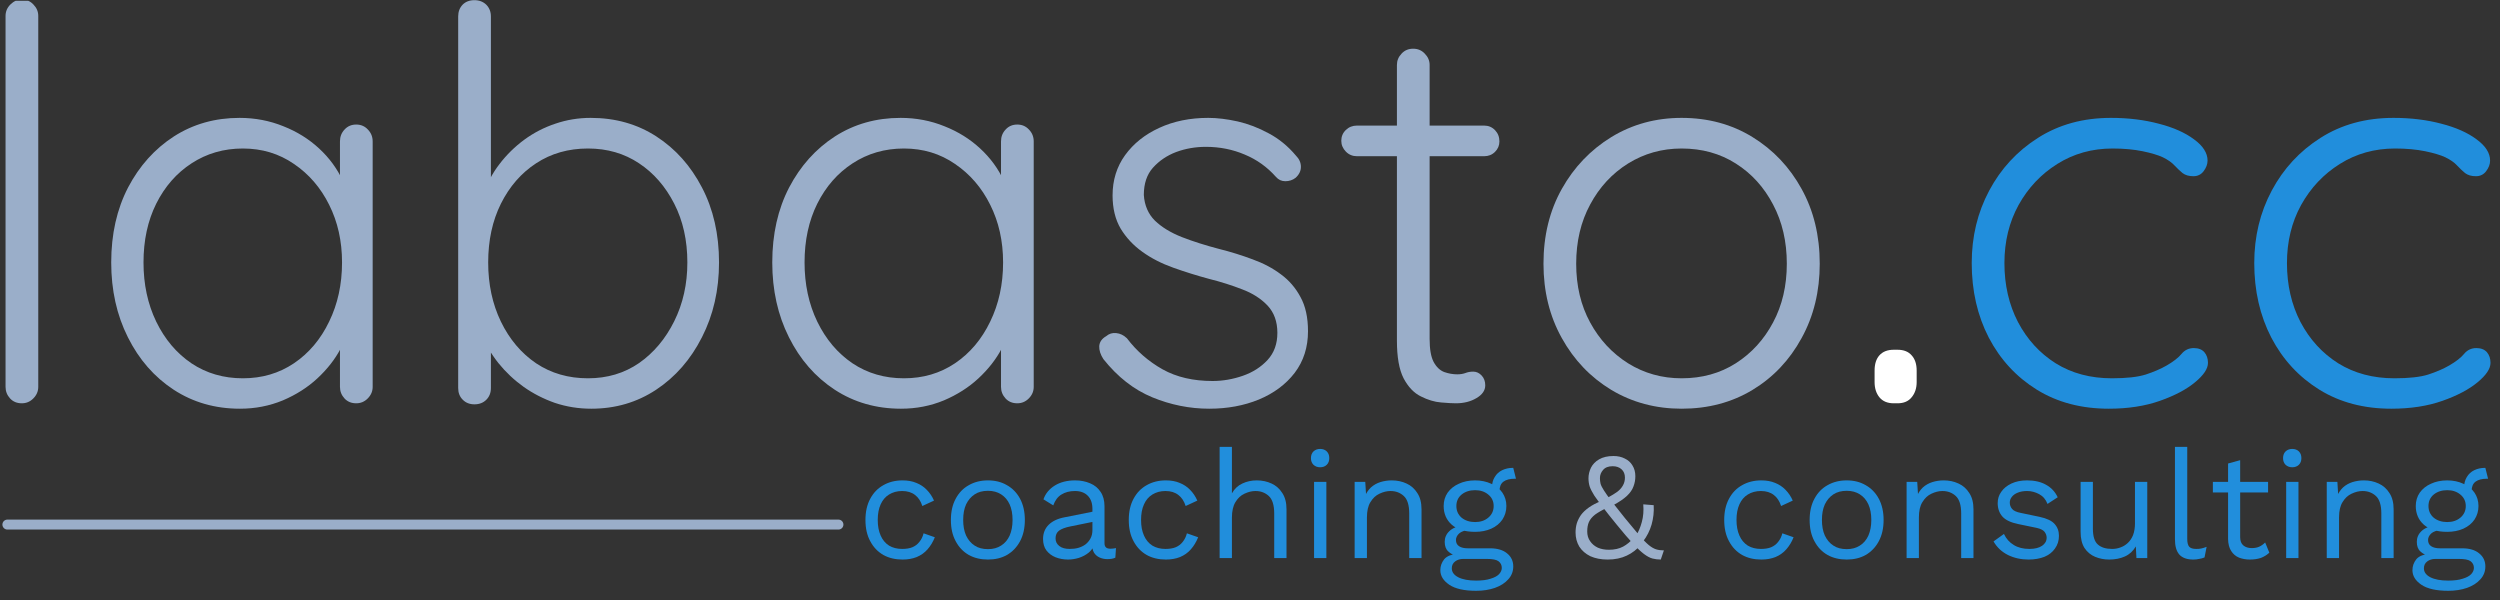 <svg xmlns="http://www.w3.org/2000/svg" xmlns:xlink="http://www.w3.org/1999/xlink" width="250" zoomAndPan="magnify" viewBox="0 0 187.5 45" height="60" preserveAspectRatio="xMidYMid meet" version="1.0"><rect x="0" y="0" width="187.5" height="45" fill="#333333" stroke="none"/><defs><g/><clipPath id="858f5b9133"><path d="M 0 0.059 L 3 0.059 L 3 31 L 0 31 Z M 0 0.059 " clip-rule="nonzero"/></clipPath><clipPath id="5dec2d5a96"><path d="M 34 0.059 L 54 0.059 L 54 31 L 34 31 Z M 34 0.059 " clip-rule="nonzero"/></clipPath><clipPath id="a498038571"><path d="M 63 31 L 187 31 L 187 44.938 L 63 44.938 Z M 63 31 " clip-rule="nonzero"/></clipPath><clipPath id="19a15769a7"><path d="M 45 4 L 51 4 L 51 13.82 L 45 13.82 Z M 45 4 " clip-rule="nonzero"/></clipPath><clipPath id="beea45a085"><path d="M 117 4 L 124 4 L 124 13.82 L 117 13.82 Z M 117 4 " clip-rule="nonzero"/></clipPath><clipPath id="be6f21556e"><rect x="0" width="124" y="0" height="14"/></clipPath></defs><g clip-path="url(#858f5b9133)"><g fill="#9aaec9" fill-opacity="1"><g transform="translate(-3.068, 30.247)"><g><path d="M 5.938 -1.234 C 5.938 -0.898 5.812 -0.609 5.562 -0.359 C 5.32 -0.117 5.035 0 4.703 0 C 4.348 0 4.055 -0.117 3.828 -0.359 C 3.598 -0.609 3.484 -0.898 3.484 -1.234 L 3.484 -29.047 C 3.484 -29.379 3.602 -29.664 3.844 -29.906 C 4.094 -30.156 4.379 -30.281 4.703 -30.281 C 5.055 -30.281 5.348 -30.156 5.578 -29.906 C 5.816 -29.664 5.938 -29.379 5.938 -29.047 Z M 5.938 -1.234 "/></g></g></g></g><g fill="#9aaec9" fill-opacity="1"><g transform="translate(6.341, 30.247)"><g><path d="M 20.375 -20.906 C 20.727 -20.906 21.02 -20.781 21.25 -20.531 C 21.488 -20.289 21.609 -19.992 21.609 -19.641 L 21.609 -1.234 C 21.609 -0.898 21.484 -0.609 21.234 -0.359 C 20.992 -0.117 20.707 0 20.375 0 C 20.02 0 19.727 -0.117 19.5 -0.359 C 19.27 -0.609 19.156 -0.898 19.156 -1.234 L 19.156 -6.094 L 19.844 -6.422 C 19.844 -5.66 19.629 -4.883 19.203 -4.094 C 18.785 -3.301 18.207 -2.562 17.469 -1.875 C 16.738 -1.195 15.875 -0.645 14.875 -0.219 C 13.875 0.195 12.801 0.406 11.656 0.406 C 9.801 0.406 8.145 -0.066 6.688 -1.016 C 5.227 -1.973 4.082 -3.285 3.25 -4.953 C 2.414 -6.617 2 -8.488 2 -10.562 C 2 -12.688 2.422 -14.562 3.266 -16.188 C 4.117 -17.812 5.266 -19.086 6.703 -20.016 C 8.148 -20.941 9.789 -21.406 11.625 -21.406 C 12.789 -21.406 13.883 -21.195 14.906 -20.781 C 15.938 -20.375 16.832 -19.816 17.594 -19.109 C 18.363 -18.398 18.957 -17.586 19.375 -16.672 C 19.801 -15.766 20.016 -14.816 20.016 -13.828 L 19.156 -14.453 L 19.156 -19.641 C 19.156 -19.992 19.27 -20.289 19.5 -20.531 C 19.727 -20.781 20.02 -20.906 20.375 -20.906 Z M 11.875 -1.875 C 13.312 -1.875 14.586 -2.25 15.703 -3 C 16.828 -3.758 17.707 -4.801 18.344 -6.125 C 18.988 -7.445 19.312 -8.926 19.312 -10.562 C 19.312 -12.164 18.988 -13.609 18.344 -14.891 C 17.707 -16.172 16.828 -17.191 15.703 -17.953 C 14.586 -18.723 13.312 -19.109 11.875 -19.109 C 10.445 -19.109 9.164 -18.738 8.031 -18 C 6.906 -17.27 6.02 -16.258 5.375 -14.969 C 4.738 -13.688 4.422 -12.219 4.422 -10.562 C 4.422 -8.926 4.738 -7.445 5.375 -6.125 C 6.02 -4.801 6.898 -3.758 8.016 -3 C 9.141 -2.25 10.426 -1.875 11.875 -1.875 Z M 11.875 -1.875 "/></g></g></g><g clip-path="url(#5dec2d5a96)"><g fill="#9aaec9" fill-opacity="1"><g transform="translate(31.13, 30.247)"><g><path d="M 13.172 -21.406 C 15.023 -21.406 16.664 -20.941 18.094 -20.016 C 19.531 -19.086 20.672 -17.812 21.516 -16.188 C 22.367 -14.562 22.797 -12.688 22.797 -10.562 C 22.797 -8.488 22.367 -6.617 21.516 -4.953 C 20.672 -3.285 19.523 -1.973 18.078 -1.016 C 16.641 -0.066 15.02 0.406 13.219 0.406 C 12.258 0.406 11.348 0.258 10.484 -0.031 C 9.629 -0.332 8.848 -0.734 8.141 -1.234 C 7.43 -1.742 6.801 -2.336 6.25 -3.016 C 5.707 -3.703 5.273 -4.441 4.953 -5.234 L 5.688 -5.766 L 5.688 -1.141 C 5.688 -0.785 5.57 -0.492 5.344 -0.266 C 5.113 -0.035 4.816 0.078 4.453 0.078 C 4.098 0.078 3.805 -0.035 3.578 -0.266 C 3.348 -0.492 3.234 -0.785 3.234 -1.141 L 3.234 -29.016 C 3.234 -29.367 3.344 -29.66 3.562 -29.891 C 3.781 -30.117 4.078 -30.234 4.453 -30.234 C 4.816 -30.234 5.113 -30.117 5.344 -29.891 C 5.57 -29.66 5.688 -29.367 5.688 -29.016 L 5.688 -15.312 L 5.109 -15.625 C 5.391 -16.477 5.797 -17.25 6.328 -17.938 C 6.859 -18.633 7.477 -19.242 8.188 -19.766 C 8.895 -20.285 9.672 -20.688 10.516 -20.969 C 11.359 -21.258 12.242 -21.406 13.172 -21.406 Z M 12.969 -19.109 C 11.5 -19.109 10.203 -18.738 9.078 -18 C 7.961 -17.27 7.082 -16.258 6.438 -14.969 C 5.801 -13.688 5.484 -12.219 5.484 -10.562 C 5.484 -8.926 5.801 -7.445 6.438 -6.125 C 7.082 -4.801 7.961 -3.758 9.078 -3 C 10.203 -2.25 11.5 -1.875 12.969 -1.875 C 14.414 -1.875 15.691 -2.254 16.797 -3.016 C 17.898 -3.785 18.781 -4.832 19.438 -6.156 C 20.094 -7.477 20.422 -8.945 20.422 -10.562 C 20.422 -12.219 20.094 -13.688 19.438 -14.969 C 18.781 -16.258 17.898 -17.27 16.797 -18 C 15.691 -18.738 14.414 -19.109 12.969 -19.109 Z M 12.969 -19.109 "/></g></g></g></g><g fill="#9aaec9" fill-opacity="1"><g transform="translate(55.92, 30.247)"><g><path d="M 20.375 -20.906 C 20.727 -20.906 21.02 -20.781 21.25 -20.531 C 21.488 -20.289 21.609 -19.992 21.609 -19.641 L 21.609 -1.234 C 21.609 -0.898 21.484 -0.609 21.234 -0.359 C 20.992 -0.117 20.707 0 20.375 0 C 20.02 0 19.727 -0.117 19.5 -0.359 C 19.27 -0.609 19.156 -0.898 19.156 -1.234 L 19.156 -6.094 L 19.844 -6.422 C 19.844 -5.66 19.629 -4.883 19.203 -4.094 C 18.785 -3.301 18.207 -2.562 17.469 -1.875 C 16.738 -1.195 15.875 -0.645 14.875 -0.219 C 13.875 0.195 12.801 0.406 11.656 0.406 C 9.801 0.406 8.145 -0.066 6.688 -1.016 C 5.227 -1.973 4.082 -3.285 3.25 -4.953 C 2.414 -6.617 2 -8.488 2 -10.562 C 2 -12.688 2.422 -14.562 3.266 -16.188 C 4.117 -17.812 5.266 -19.086 6.703 -20.016 C 8.148 -20.941 9.789 -21.406 11.625 -21.406 C 12.789 -21.406 13.883 -21.195 14.906 -20.781 C 15.938 -20.375 16.832 -19.816 17.594 -19.109 C 18.363 -18.398 18.957 -17.586 19.375 -16.672 C 19.801 -15.766 20.016 -14.816 20.016 -13.828 L 19.156 -14.453 L 19.156 -19.641 C 19.156 -19.992 19.27 -20.289 19.5 -20.531 C 19.727 -20.781 20.02 -20.906 20.375 -20.906 Z M 11.875 -1.875 C 13.312 -1.875 14.586 -2.25 15.703 -3 C 16.828 -3.758 17.707 -4.801 18.344 -6.125 C 18.988 -7.445 19.312 -8.926 19.312 -10.562 C 19.312 -12.164 18.988 -13.609 18.344 -14.891 C 17.707 -16.172 16.828 -17.191 15.703 -17.953 C 14.586 -18.723 13.312 -19.109 11.875 -19.109 C 10.445 -19.109 9.164 -18.738 8.031 -18 C 6.906 -17.27 6.02 -16.258 5.375 -14.969 C 4.738 -13.688 4.422 -12.219 4.422 -10.562 C 4.422 -8.926 4.738 -7.445 5.375 -6.125 C 6.02 -4.801 6.898 -3.758 8.016 -3 C 9.141 -2.25 10.426 -1.875 11.875 -1.875 Z M 11.875 -1.875 "/></g></g></g><g fill="#9aaec9" fill-opacity="1"><g transform="translate(80.709, 30.247)"><g><path d="M 2.047 -3.312 C 1.828 -3.645 1.723 -3.969 1.734 -4.281 C 1.754 -4.594 1.926 -4.844 2.25 -5.031 C 2.469 -5.219 2.719 -5.297 3 -5.266 C 3.289 -5.242 3.562 -5.113 3.812 -4.875 C 4.539 -3.914 5.43 -3.141 6.484 -2.547 C 7.535 -1.961 8.785 -1.672 10.234 -1.672 C 10.992 -1.672 11.75 -1.801 12.5 -2.062 C 13.25 -2.32 13.867 -2.719 14.359 -3.25 C 14.848 -3.781 15.094 -4.457 15.094 -5.281 C 15.094 -6.125 14.848 -6.805 14.359 -7.328 C 13.867 -7.848 13.234 -8.254 12.453 -8.547 C 11.68 -8.848 10.859 -9.109 9.984 -9.328 C 9.055 -9.578 8.156 -9.859 7.281 -10.172 C 6.406 -10.484 5.633 -10.879 4.969 -11.359 C 4.301 -11.836 3.758 -12.414 3.344 -13.094 C 2.938 -13.781 2.734 -14.613 2.734 -15.594 C 2.734 -16.738 3.047 -17.742 3.672 -18.609 C 4.305 -19.484 5.16 -20.164 6.234 -20.656 C 7.316 -21.156 8.539 -21.406 9.906 -21.406 C 10.582 -21.406 11.316 -21.316 12.109 -21.141 C 12.898 -20.961 13.676 -20.664 14.438 -20.25 C 15.207 -19.844 15.891 -19.285 16.484 -18.578 C 16.734 -18.328 16.859 -18.047 16.859 -17.734 C 16.859 -17.422 16.723 -17.145 16.453 -16.906 C 16.234 -16.738 15.977 -16.656 15.688 -16.656 C 15.406 -16.656 15.172 -16.766 14.984 -16.984 C 14.328 -17.723 13.547 -18.281 12.641 -18.656 C 11.742 -19.039 10.773 -19.234 9.734 -19.234 C 8.941 -19.234 8.195 -19.102 7.5 -18.844 C 6.812 -18.582 6.234 -18.191 5.766 -17.672 C 5.305 -17.16 5.078 -16.477 5.078 -15.625 C 5.129 -14.844 5.406 -14.203 5.906 -13.703 C 6.414 -13.211 7.086 -12.801 7.922 -12.469 C 8.754 -12.145 9.688 -11.848 10.719 -11.578 C 11.594 -11.359 12.43 -11.098 13.234 -10.797 C 14.047 -10.504 14.754 -10.129 15.359 -9.672 C 15.973 -9.223 16.461 -8.656 16.828 -7.969 C 17.203 -7.289 17.391 -6.438 17.391 -5.406 C 17.391 -4.195 17.055 -3.156 16.391 -2.281 C 15.723 -1.414 14.828 -0.75 13.703 -0.281 C 12.586 0.176 11.348 0.406 9.984 0.406 C 8.516 0.406 7.086 0.117 5.703 -0.453 C 4.328 -1.023 3.109 -1.977 2.047 -3.312 Z M 2.047 -3.312 "/></g></g></g><g fill="#9aaec9" fill-opacity="1"><g transform="translate(99.894, 30.247)"><g><path d="M 1.875 -20.828 L 11.422 -20.828 C 11.742 -20.828 12.016 -20.711 12.234 -20.484 C 12.453 -20.254 12.562 -19.973 12.562 -19.641 C 12.562 -19.336 12.453 -19.078 12.234 -18.859 C 12.016 -18.641 11.742 -18.531 11.422 -18.531 L 1.875 -18.531 C 1.551 -18.531 1.273 -18.645 1.047 -18.875 C 0.816 -19.113 0.703 -19.383 0.703 -19.688 C 0.703 -20.008 0.816 -20.281 1.047 -20.5 C 1.273 -20.719 1.551 -20.828 1.875 -20.828 Z M 6.094 -26.594 C 6.445 -26.594 6.738 -26.469 6.969 -26.219 C 7.207 -25.977 7.328 -25.695 7.328 -25.375 L 7.328 -4.828 C 7.328 -4.066 7.426 -3.492 7.625 -3.109 C 7.832 -2.723 8.098 -2.469 8.422 -2.344 C 8.754 -2.227 9.082 -2.172 9.406 -2.172 C 9.625 -2.172 9.82 -2.203 10 -2.266 C 10.176 -2.336 10.375 -2.375 10.594 -2.375 C 10.844 -2.375 11.055 -2.273 11.234 -2.078 C 11.41 -1.891 11.5 -1.645 11.5 -1.344 C 11.5 -0.969 11.281 -0.648 10.844 -0.391 C 10.406 -0.129 9.891 0 9.297 0 C 9.047 0 8.676 -0.02 8.188 -0.062 C 7.695 -0.102 7.191 -0.254 6.672 -0.516 C 6.148 -0.773 5.719 -1.227 5.375 -1.875 C 5.039 -2.531 4.875 -3.473 4.875 -4.703 L 4.875 -25.375 C 4.875 -25.695 4.988 -25.977 5.219 -26.219 C 5.445 -26.469 5.738 -26.594 6.094 -26.594 Z M 6.094 -26.594 "/></g></g></g><g fill="#9aaec9" fill-opacity="1"><g transform="translate(113.761, 30.247)"><g><path d="M 22.719 -10.469 C 22.719 -8.395 22.266 -6.535 21.359 -4.891 C 20.461 -3.242 19.234 -1.945 17.672 -1 C 16.117 -0.062 14.348 0.406 12.359 0.406 C 10.422 0.406 8.664 -0.062 7.094 -1 C 5.531 -1.945 4.289 -3.242 3.375 -4.891 C 2.457 -6.535 2 -8.395 2 -10.469 C 2 -12.57 2.457 -14.441 3.375 -16.078 C 4.289 -17.711 5.531 -19.008 7.094 -19.969 C 8.664 -20.926 10.422 -21.406 12.359 -21.406 C 14.348 -21.406 16.117 -20.926 17.672 -19.969 C 19.234 -19.008 20.461 -17.711 21.359 -16.078 C 22.266 -14.441 22.719 -12.57 22.719 -10.469 Z M 20.25 -10.469 C 20.25 -12.133 19.906 -13.613 19.219 -14.906 C 18.539 -16.207 17.609 -17.234 16.422 -17.984 C 15.242 -18.734 13.891 -19.109 12.359 -19.109 C 10.891 -19.109 9.551 -18.734 8.344 -17.984 C 7.145 -17.234 6.195 -16.207 5.5 -14.906 C 4.801 -13.613 4.453 -12.133 4.453 -10.469 C 4.453 -8.812 4.801 -7.344 5.5 -6.062 C 6.195 -4.781 7.145 -3.758 8.344 -3 C 9.551 -2.25 10.891 -1.875 12.359 -1.875 C 13.891 -1.875 15.242 -2.25 16.422 -3 C 17.609 -3.758 18.539 -4.781 19.219 -6.062 C 19.906 -7.344 20.25 -8.812 20.25 -10.469 Z M 20.25 -10.469 "/></g></g></g><g fill="#ffffff" fill-opacity="1"><g transform="translate(138.469, 30.247)"><g><path d="M 3.562 0 C 3.094 0 2.734 -0.148 2.484 -0.453 C 2.242 -0.754 2.125 -1.133 2.125 -1.594 L 2.125 -2.453 C 2.125 -2.941 2.242 -3.32 2.484 -3.594 C 2.734 -3.875 3.094 -4.016 3.562 -4.016 L 3.844 -4.016 C 4.312 -4.016 4.664 -3.875 4.906 -3.594 C 5.156 -3.32 5.281 -2.941 5.281 -2.453 L 5.281 -1.594 C 5.281 -1.133 5.156 -0.754 4.906 -0.453 C 4.664 -0.148 4.312 0 3.844 0 Z M 3.562 0 "/></g></g></g><g fill="#218edc" fill-opacity="1"><g transform="translate(145.879, 30.247)"><g><path d="M 12.438 -21.406 C 13.75 -21.406 14.945 -21.258 16.031 -20.969 C 17.125 -20.688 18.004 -20.297 18.672 -19.797 C 19.348 -19.305 19.688 -18.773 19.688 -18.203 C 19.688 -17.93 19.586 -17.664 19.391 -17.406 C 19.203 -17.156 18.945 -17.031 18.625 -17.031 C 18.289 -17.031 18.02 -17.109 17.812 -17.266 C 17.613 -17.43 17.41 -17.625 17.203 -17.844 C 17.004 -18.062 16.711 -18.266 16.328 -18.453 C 15.973 -18.617 15.469 -18.77 14.812 -18.906 C 14.156 -19.039 13.406 -19.109 12.562 -19.109 C 11.031 -19.109 9.648 -18.723 8.422 -17.953 C 7.203 -17.191 6.234 -16.164 5.516 -14.875 C 4.805 -13.582 4.453 -12.129 4.453 -10.516 C 4.453 -8.879 4.789 -7.406 5.469 -6.094 C 6.156 -4.789 7.098 -3.758 8.297 -3 C 9.504 -2.25 10.91 -1.875 12.516 -1.875 C 13.609 -1.875 14.453 -1.969 15.047 -2.156 C 15.648 -2.352 16.172 -2.578 16.609 -2.828 C 17.129 -3.129 17.504 -3.422 17.734 -3.703 C 17.973 -3.992 18.281 -4.141 18.656 -4.141 C 19.008 -4.141 19.273 -4.035 19.453 -3.828 C 19.629 -3.617 19.719 -3.352 19.719 -3.031 C 19.719 -2.594 19.395 -2.109 18.75 -1.578 C 18.113 -1.047 17.238 -0.582 16.125 -0.188 C 15.008 0.207 13.727 0.406 12.281 0.406 C 10.227 0.406 8.43 -0.066 6.891 -1.016 C 5.348 -1.973 4.145 -3.273 3.281 -4.922 C 2.426 -6.578 2 -8.441 2 -10.516 C 2 -12.504 2.438 -14.316 3.312 -15.953 C 4.188 -17.598 5.406 -18.914 6.969 -19.906 C 8.539 -20.906 10.363 -21.406 12.438 -21.406 Z M 12.438 -21.406 "/></g></g></g><g fill="#218edc" fill-opacity="1"><g transform="translate(167.069, 30.247)"><g><path d="M 12.438 -21.406 C 13.75 -21.406 14.945 -21.258 16.031 -20.969 C 17.125 -20.688 18.004 -20.297 18.672 -19.797 C 19.348 -19.305 19.688 -18.773 19.688 -18.203 C 19.688 -17.93 19.586 -17.664 19.391 -17.406 C 19.203 -17.156 18.945 -17.031 18.625 -17.031 C 18.289 -17.031 18.02 -17.109 17.812 -17.266 C 17.613 -17.43 17.41 -17.625 17.203 -17.844 C 17.004 -18.062 16.711 -18.266 16.328 -18.453 C 15.973 -18.617 15.469 -18.77 14.812 -18.906 C 14.156 -19.039 13.406 -19.109 12.562 -19.109 C 11.031 -19.109 9.648 -18.723 8.422 -17.953 C 7.203 -17.191 6.234 -16.164 5.516 -14.875 C 4.805 -13.582 4.453 -12.129 4.453 -10.516 C 4.453 -8.879 4.789 -7.406 5.469 -6.094 C 6.156 -4.789 7.098 -3.758 8.297 -3 C 9.504 -2.25 10.91 -1.875 12.516 -1.875 C 13.609 -1.875 14.453 -1.969 15.047 -2.156 C 15.648 -2.352 16.172 -2.578 16.609 -2.828 C 17.129 -3.129 17.504 -3.422 17.734 -3.703 C 17.973 -3.992 18.281 -4.141 18.656 -4.141 C 19.008 -4.141 19.273 -4.035 19.453 -3.828 C 19.629 -3.617 19.719 -3.352 19.719 -3.031 C 19.719 -2.594 19.395 -2.109 18.75 -1.578 C 18.113 -1.047 17.238 -0.582 16.125 -0.188 C 15.008 0.207 13.727 0.406 12.281 0.406 C 10.227 0.406 8.43 -0.066 6.891 -1.016 C 5.348 -1.973 4.145 -3.273 3.281 -4.922 C 2.426 -6.578 2 -8.441 2 -10.516 C 2 -12.504 2.438 -14.316 3.312 -15.953 C 4.188 -17.598 5.406 -18.914 6.969 -19.906 C 8.539 -20.906 10.363 -21.406 12.438 -21.406 Z M 12.438 -21.406 "/></g></g></g><g clip-path="url(#a498038571)"><g transform="matrix(1, 0, 0, 1, 63, 31)"><g clip-path="url(#be6f21556e)"><g fill="#218edc" fill-opacity="1"><g transform="translate(1.253, 10.857)"><g><path d="M 3.438 -5.828 C 3.832 -5.828 4.176 -5.766 4.469 -5.641 C 4.77 -5.523 5.031 -5.352 5.25 -5.125 C 5.477 -4.895 5.66 -4.625 5.797 -4.312 L 4.922 -3.906 C 4.805 -4.27 4.625 -4.547 4.375 -4.734 C 4.125 -4.93 3.801 -5.031 3.406 -5.031 C 3.031 -5.031 2.703 -4.941 2.422 -4.766 C 2.148 -4.598 1.941 -4.352 1.797 -4.031 C 1.648 -3.707 1.578 -3.316 1.578 -2.859 C 1.578 -2.41 1.648 -2.02 1.797 -1.688 C 1.941 -1.363 2.148 -1.113 2.422 -0.938 C 2.703 -0.77 3.031 -0.688 3.406 -0.688 C 3.707 -0.688 3.961 -0.727 4.172 -0.812 C 4.391 -0.906 4.566 -1.039 4.703 -1.219 C 4.848 -1.395 4.953 -1.609 5.016 -1.859 L 5.859 -1.562 C 5.723 -1.219 5.539 -0.914 5.312 -0.656 C 5.094 -0.406 4.82 -0.211 4.5 -0.078 C 4.188 0.047 3.832 0.109 3.438 0.109 C 2.895 0.109 2.414 -0.004 2 -0.234 C 1.582 -0.473 1.254 -0.816 1.016 -1.266 C 0.773 -1.711 0.656 -2.242 0.656 -2.859 C 0.656 -3.473 0.773 -4.004 1.016 -4.453 C 1.254 -4.898 1.582 -5.238 2 -5.469 C 2.414 -5.707 2.895 -5.828 3.438 -5.828 Z M 3.438 -5.828 "/></g></g></g><g fill="#218edc" fill-opacity="1"><g transform="translate(7.661, 10.857)"><g><path d="M 3.438 -5.828 C 3.977 -5.828 4.453 -5.707 4.859 -5.469 C 5.273 -5.238 5.602 -4.898 5.844 -4.453 C 6.082 -4.004 6.203 -3.473 6.203 -2.859 C 6.203 -2.242 6.082 -1.711 5.844 -1.266 C 5.602 -0.816 5.273 -0.473 4.859 -0.234 C 4.453 -0.004 3.977 0.109 3.438 0.109 C 2.895 0.109 2.414 -0.004 2 -0.234 C 1.582 -0.473 1.254 -0.816 1.016 -1.266 C 0.773 -1.711 0.656 -2.242 0.656 -2.859 C 0.656 -3.473 0.773 -4.004 1.016 -4.453 C 1.254 -4.898 1.582 -5.238 2 -5.469 C 2.414 -5.707 2.895 -5.828 3.438 -5.828 Z M 3.438 -5.047 C 3.039 -5.047 2.707 -4.957 2.438 -4.781 C 2.164 -4.602 1.953 -4.352 1.797 -4.031 C 1.648 -3.707 1.578 -3.316 1.578 -2.859 C 1.578 -2.41 1.648 -2.02 1.797 -1.688 C 1.953 -1.363 2.164 -1.113 2.438 -0.938 C 2.707 -0.758 3.039 -0.672 3.438 -0.672 C 3.82 -0.672 4.148 -0.758 4.422 -0.938 C 4.703 -1.113 4.914 -1.363 5.062 -1.688 C 5.207 -2.02 5.281 -2.41 5.281 -2.859 C 5.281 -3.316 5.207 -3.707 5.062 -4.031 C 4.914 -4.352 4.703 -4.602 4.422 -4.781 C 4.148 -4.957 3.82 -5.047 3.438 -5.047 Z M 3.438 -5.047 "/></g></g></g><g fill="#218edc" fill-opacity="1"><g transform="translate(14.526, 10.857)"><g><path d="M 4.406 -3.688 C 4.406 -4.113 4.289 -4.441 4.062 -4.672 C 3.832 -4.91 3.508 -5.031 3.094 -5.031 C 2.695 -5.031 2.359 -4.941 2.078 -4.766 C 1.805 -4.598 1.602 -4.328 1.469 -3.953 L 0.734 -4.406 C 0.879 -4.832 1.16 -5.176 1.578 -5.438 C 1.992 -5.695 2.504 -5.828 3.109 -5.828 C 3.523 -5.828 3.898 -5.754 4.234 -5.609 C 4.566 -5.473 4.828 -5.258 5.016 -4.969 C 5.211 -4.688 5.312 -4.32 5.312 -3.875 L 5.312 -1.109 C 5.312 -0.836 5.457 -0.703 5.75 -0.703 C 5.895 -0.703 6.035 -0.719 6.172 -0.75 L 6.125 -0.031 C 5.977 0.039 5.781 0.078 5.531 0.078 C 5.312 0.078 5.113 0.035 4.938 -0.047 C 4.758 -0.129 4.617 -0.254 4.516 -0.422 C 4.422 -0.598 4.375 -0.816 4.375 -1.078 L 4.375 -1.188 L 4.609 -1.156 C 4.516 -0.852 4.359 -0.609 4.141 -0.422 C 3.922 -0.242 3.672 -0.109 3.391 -0.016 C 3.117 0.066 2.848 0.109 2.578 0.109 C 2.242 0.109 1.93 0.051 1.641 -0.062 C 1.359 -0.176 1.129 -0.348 0.953 -0.578 C 0.785 -0.805 0.703 -1.094 0.703 -1.438 C 0.703 -1.863 0.844 -2.219 1.125 -2.5 C 1.414 -2.781 1.816 -2.969 2.328 -3.062 L 4.594 -3.516 L 4.594 -2.75 L 2.75 -2.375 C 2.375 -2.301 2.094 -2.195 1.906 -2.062 C 1.727 -1.926 1.641 -1.734 1.641 -1.484 C 1.641 -1.242 1.734 -1.051 1.922 -0.906 C 2.109 -0.758 2.367 -0.688 2.703 -0.688 C 2.93 -0.688 3.145 -0.711 3.344 -0.766 C 3.551 -0.828 3.734 -0.914 3.891 -1.031 C 4.047 -1.156 4.172 -1.305 4.266 -1.484 C 4.359 -1.66 4.406 -1.867 4.406 -2.109 Z M 4.406 -3.688 "/></g></g></g><g fill="#218edc" fill-opacity="1"><g transform="translate(21.002, 10.857)"><g><path d="M 3.438 -5.828 C 3.832 -5.828 4.176 -5.766 4.469 -5.641 C 4.77 -5.523 5.031 -5.352 5.25 -5.125 C 5.477 -4.895 5.66 -4.625 5.797 -4.312 L 4.922 -3.906 C 4.805 -4.27 4.625 -4.547 4.375 -4.734 C 4.125 -4.93 3.801 -5.031 3.406 -5.031 C 3.031 -5.031 2.703 -4.941 2.422 -4.766 C 2.148 -4.598 1.941 -4.352 1.797 -4.031 C 1.648 -3.707 1.578 -3.316 1.578 -2.859 C 1.578 -2.41 1.648 -2.02 1.797 -1.688 C 1.941 -1.363 2.148 -1.113 2.422 -0.938 C 2.703 -0.77 3.031 -0.688 3.406 -0.688 C 3.707 -0.688 3.961 -0.727 4.172 -0.812 C 4.391 -0.906 4.566 -1.039 4.703 -1.219 C 4.848 -1.395 4.953 -1.609 5.016 -1.859 L 5.859 -1.562 C 5.723 -1.219 5.539 -0.914 5.312 -0.656 C 5.094 -0.406 4.82 -0.211 4.5 -0.078 C 4.188 0.047 3.832 0.109 3.438 0.109 C 2.895 0.109 2.414 -0.004 2 -0.234 C 1.582 -0.473 1.254 -0.816 1.016 -1.266 C 0.773 -1.711 0.656 -2.242 0.656 -2.859 C 0.656 -3.473 0.773 -4.004 1.016 -4.453 C 1.254 -4.898 1.582 -5.238 2 -5.469 C 2.414 -5.707 2.895 -5.828 3.438 -5.828 Z M 3.438 -5.828 "/></g></g></g><g fill="#218edc" fill-opacity="1"><g transform="translate(27.41, 10.857)"><g><path d="M 1.062 0 L 1.062 -8.344 L 1.984 -8.344 L 1.984 -4.859 C 2.18 -5.203 2.441 -5.445 2.766 -5.594 C 3.098 -5.75 3.457 -5.828 3.844 -5.828 C 4.25 -5.828 4.617 -5.75 4.953 -5.594 C 5.297 -5.438 5.566 -5.195 5.766 -4.875 C 5.973 -4.562 6.078 -4.156 6.078 -3.656 L 6.078 0 L 5.156 0 L 5.156 -3.344 C 5.156 -3.969 5.02 -4.406 4.75 -4.656 C 4.477 -4.906 4.145 -5.031 3.75 -5.031 C 3.477 -5.031 3.203 -4.961 2.922 -4.828 C 2.648 -4.703 2.426 -4.492 2.25 -4.203 C 2.07 -3.91 1.984 -3.52 1.984 -3.031 L 1.984 0 Z M 1.062 0 "/></g></g></g><g fill="#218edc" fill-opacity="1"><g transform="translate(34.493, 10.857)"><g><path d="M 1.516 -6.812 C 1.316 -6.812 1.148 -6.875 1.016 -7 C 0.891 -7.125 0.828 -7.289 0.828 -7.5 C 0.828 -7.707 0.891 -7.875 1.016 -8 C 1.148 -8.125 1.316 -8.188 1.516 -8.188 C 1.723 -8.188 1.891 -8.125 2.016 -8 C 2.141 -7.875 2.203 -7.707 2.203 -7.5 C 2.203 -7.289 2.141 -7.125 2.016 -7 C 1.891 -6.875 1.723 -6.812 1.516 -6.812 Z M 1.984 -5.719 L 1.984 0 L 1.062 0 L 1.062 -5.719 Z M 1.984 -5.719 "/></g></g></g><g fill="#218edc" fill-opacity="1"><g transform="translate(37.536, 10.857)"><g><path d="M 1.062 0 L 1.062 -5.719 L 1.859 -5.719 L 1.938 -4.438 L 1.797 -4.562 C 1.922 -4.863 2.082 -5.109 2.281 -5.297 C 2.488 -5.484 2.727 -5.617 3 -5.703 C 3.27 -5.785 3.551 -5.828 3.844 -5.828 C 4.25 -5.828 4.617 -5.75 4.953 -5.594 C 5.297 -5.438 5.566 -5.195 5.766 -4.875 C 5.973 -4.562 6.078 -4.156 6.078 -3.656 L 6.078 0 L 5.156 0 L 5.156 -3.344 C 5.156 -3.969 5.02 -4.406 4.75 -4.656 C 4.477 -4.906 4.145 -5.031 3.75 -5.031 C 3.477 -5.031 3.203 -4.961 2.922 -4.828 C 2.648 -4.703 2.426 -4.492 2.25 -4.203 C 2.07 -3.922 1.984 -3.535 1.984 -3.047 L 1.984 0 Z M 1.062 0 "/></g></g></g><g clip-path="url(#19a15769a7)"><g fill="#218edc" fill-opacity="1"><g transform="translate(44.619, 10.857)"><g><path d="M 5.875 -6.766 L 6.078 -5.953 C 6.078 -5.953 6.066 -5.953 6.047 -5.953 C 6.035 -5.953 6.02 -5.953 6 -5.953 C 5.625 -5.953 5.336 -5.879 5.141 -5.734 C 4.941 -5.586 4.844 -5.348 4.844 -5.016 L 4.281 -5.312 C 4.281 -5.602 4.348 -5.859 4.484 -6.078 C 4.617 -6.305 4.805 -6.477 5.047 -6.594 C 5.285 -6.707 5.547 -6.766 5.828 -6.766 C 5.828 -6.766 5.832 -6.766 5.844 -6.766 C 5.863 -6.766 5.875 -6.766 5.875 -6.766 Z M 4.141 -0.734 C 4.68 -0.734 5.102 -0.609 5.406 -0.359 C 5.719 -0.109 5.875 0.219 5.875 0.625 C 5.875 1 5.75 1.32 5.5 1.594 C 5.25 1.875 4.914 2.086 4.5 2.234 C 4.082 2.379 3.613 2.453 3.094 2.453 C 2.195 2.453 1.523 2.301 1.078 2 C 0.629 1.695 0.406 1.332 0.406 0.906 C 0.406 0.602 0.504 0.328 0.703 0.078 C 0.91 -0.16 1.254 -0.289 1.734 -0.312 L 1.656 -0.156 C 1.395 -0.219 1.176 -0.332 1 -0.5 C 0.82 -0.664 0.734 -0.906 0.734 -1.219 C 0.734 -1.531 0.848 -1.797 1.078 -2.016 C 1.305 -2.242 1.648 -2.383 2.109 -2.438 L 2.719 -2.125 L 2.609 -2.125 C 2.234 -2.082 1.969 -1.988 1.812 -1.844 C 1.656 -1.695 1.578 -1.535 1.578 -1.359 C 1.578 -1.148 1.656 -0.992 1.812 -0.891 C 1.969 -0.785 2.188 -0.734 2.469 -0.734 Z M 3.094 1.688 C 3.531 1.688 3.891 1.641 4.172 1.547 C 4.461 1.461 4.676 1.348 4.812 1.203 C 4.945 1.055 5.016 0.898 5.016 0.734 C 5.016 0.523 4.93 0.359 4.766 0.234 C 4.609 0.117 4.316 0.062 3.891 0.062 L 2.125 0.062 C 1.883 0.062 1.68 0.125 1.516 0.25 C 1.348 0.375 1.266 0.547 1.266 0.766 C 1.266 1.047 1.426 1.27 1.75 1.438 C 2.07 1.602 2.52 1.688 3.094 1.688 Z M 3.016 -5.828 C 3.461 -5.828 3.863 -5.742 4.219 -5.578 C 4.582 -5.422 4.863 -5.195 5.062 -4.906 C 5.258 -4.613 5.359 -4.281 5.359 -3.906 C 5.359 -3.531 5.258 -3.191 5.062 -2.891 C 4.863 -2.598 4.582 -2.367 4.219 -2.203 C 3.863 -2.047 3.461 -1.969 3.016 -1.969 C 2.254 -1.969 1.672 -2.145 1.266 -2.5 C 0.859 -2.863 0.656 -3.332 0.656 -3.906 C 0.656 -4.281 0.754 -4.613 0.953 -4.906 C 1.16 -5.195 1.441 -5.422 1.797 -5.578 C 2.148 -5.742 2.555 -5.828 3.016 -5.828 Z M 3.016 -5.094 C 2.609 -5.094 2.27 -4.984 2 -4.766 C 1.738 -4.547 1.609 -4.258 1.609 -3.906 C 1.609 -3.551 1.738 -3.258 2 -3.031 C 2.27 -2.812 2.609 -2.703 3.016 -2.703 C 3.41 -2.703 3.738 -2.812 4 -3.031 C 4.27 -3.258 4.406 -3.551 4.406 -3.906 C 4.406 -4.258 4.27 -4.547 4 -4.766 C 3.738 -4.984 3.41 -5.094 3.016 -5.094 Z M 3.016 -5.094 "/></g></g></g></g><g fill="#222a35" fill-opacity="1"><g transform="translate(50.716, 10.857)"><g/></g></g><g fill="#9aaec9" fill-opacity="1"><g transform="translate(54.62, 10.857)"><g><path d="M 2.953 0.109 C 2.453 0.109 2.02 0.023 1.656 -0.141 C 1.301 -0.316 1.023 -0.555 0.828 -0.859 C 0.641 -1.172 0.547 -1.523 0.547 -1.922 C 0.547 -2.16 0.578 -2.391 0.641 -2.609 C 0.711 -2.828 0.816 -3.035 0.953 -3.234 C 1.098 -3.43 1.297 -3.617 1.547 -3.797 C 1.797 -3.973 2.102 -4.133 2.469 -4.281 L 2.953 -4.531 C 3.242 -4.688 3.484 -4.832 3.672 -4.969 C 3.859 -5.113 4 -5.27 4.094 -5.438 C 4.195 -5.613 4.25 -5.812 4.25 -6.031 C 4.25 -6.301 4.164 -6.508 4 -6.656 C 3.832 -6.812 3.609 -6.891 3.328 -6.891 C 3.004 -6.891 2.766 -6.797 2.609 -6.609 C 2.453 -6.43 2.375 -6.227 2.375 -6 C 2.375 -5.852 2.391 -5.711 2.422 -5.578 C 2.461 -5.441 2.547 -5.273 2.672 -5.078 C 2.797 -4.879 2.984 -4.613 3.234 -4.281 C 3.484 -3.957 3.82 -3.531 4.25 -3 C 4.688 -2.469 5.047 -2.035 5.328 -1.703 C 5.609 -1.379 5.848 -1.133 6.047 -0.969 C 6.242 -0.812 6.426 -0.707 6.594 -0.656 C 6.77 -0.602 6.961 -0.578 7.172 -0.578 L 6.938 0.109 C 6.719 0.109 6.508 0.082 6.312 0.031 C 6.125 -0.02 5.91 -0.133 5.672 -0.312 C 5.441 -0.488 5.164 -0.75 4.844 -1.094 C 4.52 -1.445 4.117 -1.914 3.641 -2.5 C 3.223 -3.008 2.879 -3.441 2.609 -3.797 C 2.336 -4.148 2.117 -4.445 1.953 -4.688 C 1.797 -4.938 1.68 -5.16 1.609 -5.359 C 1.547 -5.555 1.516 -5.766 1.516 -5.984 C 1.516 -6.254 1.578 -6.52 1.703 -6.781 C 1.836 -7.039 2.039 -7.25 2.312 -7.406 C 2.594 -7.57 2.953 -7.656 3.391 -7.656 C 3.711 -7.656 3.992 -7.594 4.234 -7.469 C 4.484 -7.352 4.676 -7.18 4.812 -6.953 C 4.957 -6.723 5.031 -6.453 5.031 -6.141 C 5.031 -5.867 4.984 -5.613 4.891 -5.375 C 4.805 -5.133 4.645 -4.898 4.406 -4.672 C 4.164 -4.441 3.812 -4.203 3.344 -3.953 L 2.953 -3.797 C 2.555 -3.609 2.242 -3.43 2.016 -3.266 C 1.797 -3.098 1.641 -2.91 1.547 -2.703 C 1.461 -2.504 1.422 -2.27 1.422 -2 C 1.422 -1.719 1.492 -1.473 1.641 -1.266 C 1.785 -1.055 1.977 -0.895 2.219 -0.781 C 2.457 -0.676 2.734 -0.625 3.047 -0.625 C 3.461 -0.625 3.816 -0.703 4.109 -0.859 C 4.398 -1.016 4.664 -1.234 4.906 -1.516 L 5.062 -1.641 C 5.258 -1.953 5.41 -2.305 5.516 -2.703 C 5.629 -3.109 5.664 -3.551 5.625 -4.031 L 6.406 -3.969 C 6.438 -3.477 6.383 -2.992 6.25 -2.516 C 6.113 -2.047 5.898 -1.625 5.609 -1.25 L 5.438 -1 C 5.156 -0.656 4.805 -0.383 4.391 -0.188 C 3.984 0.008 3.504 0.109 2.953 0.109 Z M 2.953 0.109 "/></g></g></g><g fill="#222a35" fill-opacity="1"><g transform="translate(61.756, 10.857)"><g/></g></g><g fill="#218edc" fill-opacity="1"><g transform="translate(65.66, 10.857)"><g><path d="M 3.438 -5.828 C 3.832 -5.828 4.176 -5.766 4.469 -5.641 C 4.77 -5.523 5.031 -5.352 5.25 -5.125 C 5.477 -4.895 5.66 -4.625 5.797 -4.312 L 4.922 -3.906 C 4.805 -4.27 4.625 -4.547 4.375 -4.734 C 4.125 -4.93 3.801 -5.031 3.406 -5.031 C 3.031 -5.031 2.703 -4.941 2.422 -4.766 C 2.148 -4.598 1.941 -4.352 1.797 -4.031 C 1.648 -3.707 1.578 -3.316 1.578 -2.859 C 1.578 -2.41 1.648 -2.02 1.797 -1.688 C 1.941 -1.363 2.148 -1.113 2.422 -0.938 C 2.703 -0.77 3.031 -0.688 3.406 -0.688 C 3.707 -0.688 3.961 -0.727 4.172 -0.812 C 4.391 -0.906 4.566 -1.039 4.703 -1.219 C 4.848 -1.395 4.953 -1.609 5.016 -1.859 L 5.859 -1.562 C 5.723 -1.219 5.539 -0.914 5.312 -0.656 C 5.094 -0.406 4.82 -0.211 4.5 -0.078 C 4.188 0.047 3.832 0.109 3.438 0.109 C 2.895 0.109 2.414 -0.004 2 -0.234 C 1.582 -0.473 1.254 -0.816 1.016 -1.266 C 0.773 -1.711 0.656 -2.242 0.656 -2.859 C 0.656 -3.473 0.773 -4.004 1.016 -4.453 C 1.254 -4.898 1.582 -5.238 2 -5.469 C 2.414 -5.707 2.895 -5.828 3.438 -5.828 Z M 3.438 -5.828 "/></g></g></g><g fill="#218edc" fill-opacity="1"><g transform="translate(72.067, 10.857)"><g><path d="M 3.438 -5.828 C 3.977 -5.828 4.453 -5.707 4.859 -5.469 C 5.273 -5.238 5.602 -4.898 5.844 -4.453 C 6.082 -4.004 6.203 -3.473 6.203 -2.859 C 6.203 -2.242 6.082 -1.711 5.844 -1.266 C 5.602 -0.816 5.273 -0.473 4.859 -0.234 C 4.453 -0.004 3.977 0.109 3.438 0.109 C 2.895 0.109 2.414 -0.004 2 -0.234 C 1.582 -0.473 1.254 -0.816 1.016 -1.266 C 0.773 -1.711 0.656 -2.242 0.656 -2.859 C 0.656 -3.473 0.773 -4.004 1.016 -4.453 C 1.254 -4.898 1.582 -5.238 2 -5.469 C 2.414 -5.707 2.895 -5.828 3.438 -5.828 Z M 3.438 -5.047 C 3.039 -5.047 2.707 -4.957 2.438 -4.781 C 2.164 -4.602 1.953 -4.352 1.797 -4.031 C 1.648 -3.707 1.578 -3.316 1.578 -2.859 C 1.578 -2.41 1.648 -2.02 1.797 -1.688 C 1.953 -1.363 2.164 -1.113 2.438 -0.938 C 2.707 -0.758 3.039 -0.672 3.438 -0.672 C 3.82 -0.672 4.148 -0.758 4.422 -0.938 C 4.703 -1.113 4.914 -1.363 5.062 -1.688 C 5.207 -2.02 5.281 -2.41 5.281 -2.859 C 5.281 -3.316 5.207 -3.707 5.062 -4.031 C 4.914 -4.352 4.703 -4.602 4.422 -4.781 C 4.148 -4.957 3.82 -5.047 3.438 -5.047 Z M 3.438 -5.047 "/></g></g></g><g fill="#218edc" fill-opacity="1"><g transform="translate(78.933, 10.857)"><g><path d="M 1.062 0 L 1.062 -5.719 L 1.859 -5.719 L 1.938 -4.438 L 1.797 -4.562 C 1.922 -4.863 2.082 -5.109 2.281 -5.297 C 2.488 -5.484 2.727 -5.617 3 -5.703 C 3.27 -5.785 3.551 -5.828 3.844 -5.828 C 4.25 -5.828 4.617 -5.75 4.953 -5.594 C 5.297 -5.438 5.566 -5.195 5.766 -4.875 C 5.973 -4.562 6.078 -4.156 6.078 -3.656 L 6.078 0 L 5.156 0 L 5.156 -3.344 C 5.156 -3.969 5.02 -4.406 4.75 -4.656 C 4.477 -4.906 4.145 -5.031 3.75 -5.031 C 3.477 -5.031 3.203 -4.961 2.922 -4.828 C 2.648 -4.703 2.426 -4.492 2.25 -4.203 C 2.07 -3.922 1.984 -3.535 1.984 -3.047 L 1.984 0 Z M 1.062 0 "/></g></g></g><g fill="#218edc" fill-opacity="1"><g transform="translate(86.015, 10.857)"><g><path d="M 3.125 0.109 C 2.562 0.109 2.047 -0.004 1.578 -0.234 C 1.109 -0.473 0.75 -0.812 0.5 -1.25 L 1.281 -1.812 C 1.445 -1.457 1.691 -1.18 2.016 -0.984 C 2.336 -0.785 2.727 -0.688 3.188 -0.688 C 3.594 -0.688 3.91 -0.766 4.141 -0.922 C 4.367 -1.078 4.484 -1.281 4.484 -1.531 C 4.484 -1.688 4.43 -1.832 4.328 -1.969 C 4.223 -2.102 4.023 -2.203 3.734 -2.266 L 2.375 -2.547 C 1.812 -2.66 1.41 -2.848 1.172 -3.109 C 0.93 -3.379 0.812 -3.719 0.812 -4.125 C 0.812 -4.438 0.898 -4.719 1.078 -4.969 C 1.254 -5.227 1.508 -5.438 1.844 -5.594 C 2.176 -5.75 2.566 -5.828 3.016 -5.828 C 3.578 -5.828 4.051 -5.719 4.438 -5.5 C 4.832 -5.281 5.125 -4.969 5.312 -4.562 L 4.547 -4.062 C 4.422 -4.395 4.211 -4.641 3.922 -4.797 C 3.629 -4.953 3.328 -5.031 3.016 -5.031 C 2.742 -5.031 2.508 -4.988 2.312 -4.906 C 2.125 -4.832 1.977 -4.727 1.875 -4.594 C 1.77 -4.469 1.719 -4.32 1.719 -4.156 C 1.719 -3.988 1.773 -3.832 1.891 -3.688 C 2.004 -3.551 2.219 -3.453 2.531 -3.391 L 3.953 -3.094 C 4.492 -2.977 4.867 -2.801 5.078 -2.562 C 5.297 -2.32 5.406 -2.023 5.406 -1.672 C 5.406 -1.305 5.305 -0.988 5.109 -0.719 C 4.922 -0.445 4.656 -0.238 4.312 -0.094 C 3.969 0.039 3.57 0.109 3.125 0.109 Z M 3.125 0.109 "/></g></g></g><g fill="#218edc" fill-opacity="1"><g transform="translate(92.045, 10.857)"><g><path d="M 3.141 0.109 C 2.766 0.109 2.414 0.039 2.094 -0.094 C 1.77 -0.227 1.504 -0.445 1.297 -0.75 C 1.098 -1.062 1 -1.469 1 -1.969 L 1 -5.719 L 1.922 -5.719 L 1.922 -2.203 C 1.922 -1.629 2.047 -1.234 2.297 -1.016 C 2.547 -0.797 2.898 -0.688 3.359 -0.688 C 3.578 -0.688 3.785 -0.723 3.984 -0.797 C 4.191 -0.867 4.379 -0.984 4.547 -1.141 C 4.711 -1.297 4.844 -1.492 4.938 -1.734 C 5.031 -1.984 5.078 -2.273 5.078 -2.609 L 5.078 -5.719 L 6 -5.719 L 6 0 L 5.188 0 L 5.141 -0.875 C 4.941 -0.531 4.672 -0.281 4.328 -0.125 C 3.984 0.031 3.586 0.109 3.141 0.109 Z M 3.141 0.109 "/></g></g></g><g fill="#218edc" fill-opacity="1"><g transform="translate(99.105, 10.857)"><g><path d="M 1.938 -8.344 L 1.938 -1.453 C 1.938 -1.16 1.988 -0.957 2.094 -0.844 C 2.195 -0.738 2.367 -0.688 2.609 -0.688 C 2.766 -0.688 2.891 -0.695 2.984 -0.719 C 3.086 -0.738 3.223 -0.781 3.391 -0.844 L 3.234 -0.047 C 3.109 0.004 2.973 0.039 2.828 0.062 C 2.691 0.094 2.547 0.109 2.391 0.109 C 1.922 0.109 1.57 -0.016 1.344 -0.266 C 1.125 -0.516 1.016 -0.898 1.016 -1.422 L 1.016 -8.344 Z M 1.938 -8.344 "/></g></g></g><g fill="#218edc" fill-opacity="1"><g transform="translate(102.606, 10.857)"><g><path d="M 2.406 -7.344 L 2.406 -1.578 C 2.406 -1.297 2.484 -1.086 2.641 -0.953 C 2.805 -0.816 3.016 -0.75 3.266 -0.75 C 3.492 -0.75 3.688 -0.785 3.844 -0.859 C 4 -0.93 4.145 -1.035 4.281 -1.172 L 4.594 -0.406 C 4.414 -0.238 4.207 -0.109 3.969 -0.016 C 3.727 0.066 3.453 0.109 3.141 0.109 C 2.848 0.109 2.578 0.062 2.328 -0.031 C 2.078 -0.133 1.879 -0.301 1.734 -0.531 C 1.586 -0.758 1.508 -1.055 1.5 -1.422 L 1.5 -7.094 Z M 4.5 -5.719 L 4.5 -4.922 L 0.359 -4.922 L 0.359 -5.719 Z M 4.5 -5.719 "/></g></g></g><g fill="#218edc" fill-opacity="1"><g transform="translate(107.401, 10.857)"><g><path d="M 1.516 -6.812 C 1.316 -6.812 1.148 -6.875 1.016 -7 C 0.891 -7.125 0.828 -7.289 0.828 -7.5 C 0.828 -7.707 0.891 -7.875 1.016 -8 C 1.148 -8.125 1.316 -8.188 1.516 -8.188 C 1.723 -8.188 1.891 -8.125 2.016 -8 C 2.141 -7.875 2.203 -7.707 2.203 -7.5 C 2.203 -7.289 2.141 -7.125 2.016 -7 C 1.891 -6.875 1.723 -6.812 1.516 -6.812 Z M 1.984 -5.719 L 1.984 0 L 1.062 0 L 1.062 -5.719 Z M 1.984 -5.719 "/></g></g></g><g fill="#218edc" fill-opacity="1"><g transform="translate(110.444, 10.857)"><g><path d="M 1.062 0 L 1.062 -5.719 L 1.859 -5.719 L 1.938 -4.438 L 1.797 -4.562 C 1.922 -4.863 2.082 -5.109 2.281 -5.297 C 2.488 -5.484 2.727 -5.617 3 -5.703 C 3.27 -5.785 3.551 -5.828 3.844 -5.828 C 4.25 -5.828 4.617 -5.75 4.953 -5.594 C 5.297 -5.438 5.566 -5.195 5.766 -4.875 C 5.973 -4.562 6.078 -4.156 6.078 -3.656 L 6.078 0 L 5.156 0 L 5.156 -3.344 C 5.156 -3.969 5.02 -4.406 4.75 -4.656 C 4.477 -4.906 4.145 -5.031 3.75 -5.031 C 3.477 -5.031 3.203 -4.961 2.922 -4.828 C 2.648 -4.703 2.426 -4.492 2.25 -4.203 C 2.07 -3.922 1.984 -3.535 1.984 -3.047 L 1.984 0 Z M 1.062 0 "/></g></g></g><g clip-path="url(#beea45a085)"><g fill="#218edc" fill-opacity="1"><g transform="translate(117.527, 10.857)"><g><path d="M 5.875 -6.766 L 6.078 -5.953 C 6.078 -5.953 6.066 -5.953 6.047 -5.953 C 6.035 -5.953 6.02 -5.953 6 -5.953 C 5.625 -5.953 5.336 -5.879 5.141 -5.734 C 4.941 -5.586 4.844 -5.348 4.844 -5.016 L 4.281 -5.312 C 4.281 -5.602 4.348 -5.859 4.484 -6.078 C 4.617 -6.305 4.805 -6.477 5.047 -6.594 C 5.285 -6.707 5.547 -6.766 5.828 -6.766 C 5.828 -6.766 5.832 -6.766 5.844 -6.766 C 5.863 -6.766 5.875 -6.766 5.875 -6.766 Z M 4.141 -0.734 C 4.68 -0.734 5.102 -0.609 5.406 -0.359 C 5.719 -0.109 5.875 0.219 5.875 0.625 C 5.875 1 5.75 1.32 5.5 1.594 C 5.25 1.875 4.914 2.086 4.5 2.234 C 4.082 2.379 3.613 2.453 3.094 2.453 C 2.195 2.453 1.523 2.301 1.078 2 C 0.629 1.695 0.406 1.332 0.406 0.906 C 0.406 0.602 0.504 0.328 0.703 0.078 C 0.91 -0.16 1.254 -0.289 1.734 -0.312 L 1.656 -0.156 C 1.395 -0.219 1.176 -0.332 1 -0.5 C 0.82 -0.664 0.734 -0.906 0.734 -1.219 C 0.734 -1.531 0.848 -1.797 1.078 -2.016 C 1.305 -2.242 1.648 -2.383 2.109 -2.438 L 2.719 -2.125 L 2.609 -2.125 C 2.234 -2.082 1.969 -1.988 1.812 -1.844 C 1.656 -1.695 1.578 -1.535 1.578 -1.359 C 1.578 -1.148 1.656 -0.992 1.812 -0.891 C 1.969 -0.785 2.188 -0.734 2.469 -0.734 Z M 3.094 1.688 C 3.531 1.688 3.891 1.641 4.172 1.547 C 4.461 1.461 4.676 1.348 4.812 1.203 C 4.945 1.055 5.016 0.898 5.016 0.734 C 5.016 0.523 4.93 0.359 4.766 0.234 C 4.609 0.117 4.316 0.062 3.891 0.062 L 2.125 0.062 C 1.883 0.062 1.68 0.125 1.516 0.25 C 1.348 0.375 1.266 0.547 1.266 0.766 C 1.266 1.047 1.426 1.27 1.75 1.438 C 2.07 1.602 2.52 1.688 3.094 1.688 Z M 3.016 -5.828 C 3.461 -5.828 3.863 -5.742 4.219 -5.578 C 4.582 -5.422 4.863 -5.195 5.062 -4.906 C 5.258 -4.613 5.359 -4.281 5.359 -3.906 C 5.359 -3.531 5.258 -3.191 5.062 -2.891 C 4.863 -2.598 4.582 -2.367 4.219 -2.203 C 3.863 -2.047 3.461 -1.969 3.016 -1.969 C 2.254 -1.969 1.672 -2.145 1.266 -2.5 C 0.859 -2.863 0.656 -3.332 0.656 -3.906 C 0.656 -4.281 0.754 -4.613 0.953 -4.906 C 1.16 -5.195 1.441 -5.422 1.797 -5.578 C 2.148 -5.742 2.555 -5.828 3.016 -5.828 Z M 3.016 -5.094 C 2.609 -5.094 2.27 -4.984 2 -4.766 C 1.738 -4.547 1.609 -4.258 1.609 -3.906 C 1.609 -3.551 1.738 -3.258 2 -3.031 C 2.27 -2.812 2.609 -2.703 3.016 -2.703 C 3.41 -2.703 3.738 -2.812 4 -3.031 C 4.27 -3.258 4.406 -3.551 4.406 -3.906 C 4.406 -4.258 4.27 -4.547 4 -4.766 C 3.738 -4.984 3.41 -5.094 3.016 -5.094 Z M 3.016 -5.094 "/></g></g></g></g></g></g></g><path stroke-linecap="round" transform="matrix(0.748, 0, 0, 0.748, 0.181, 38.971)" fill="none" stroke-linejoin="miter" d="M 0.499 0.498 L 83.825 0.498 " stroke="#9aaec9" stroke-width="1" stroke-opacity="1" stroke-miterlimit="4"/></svg>